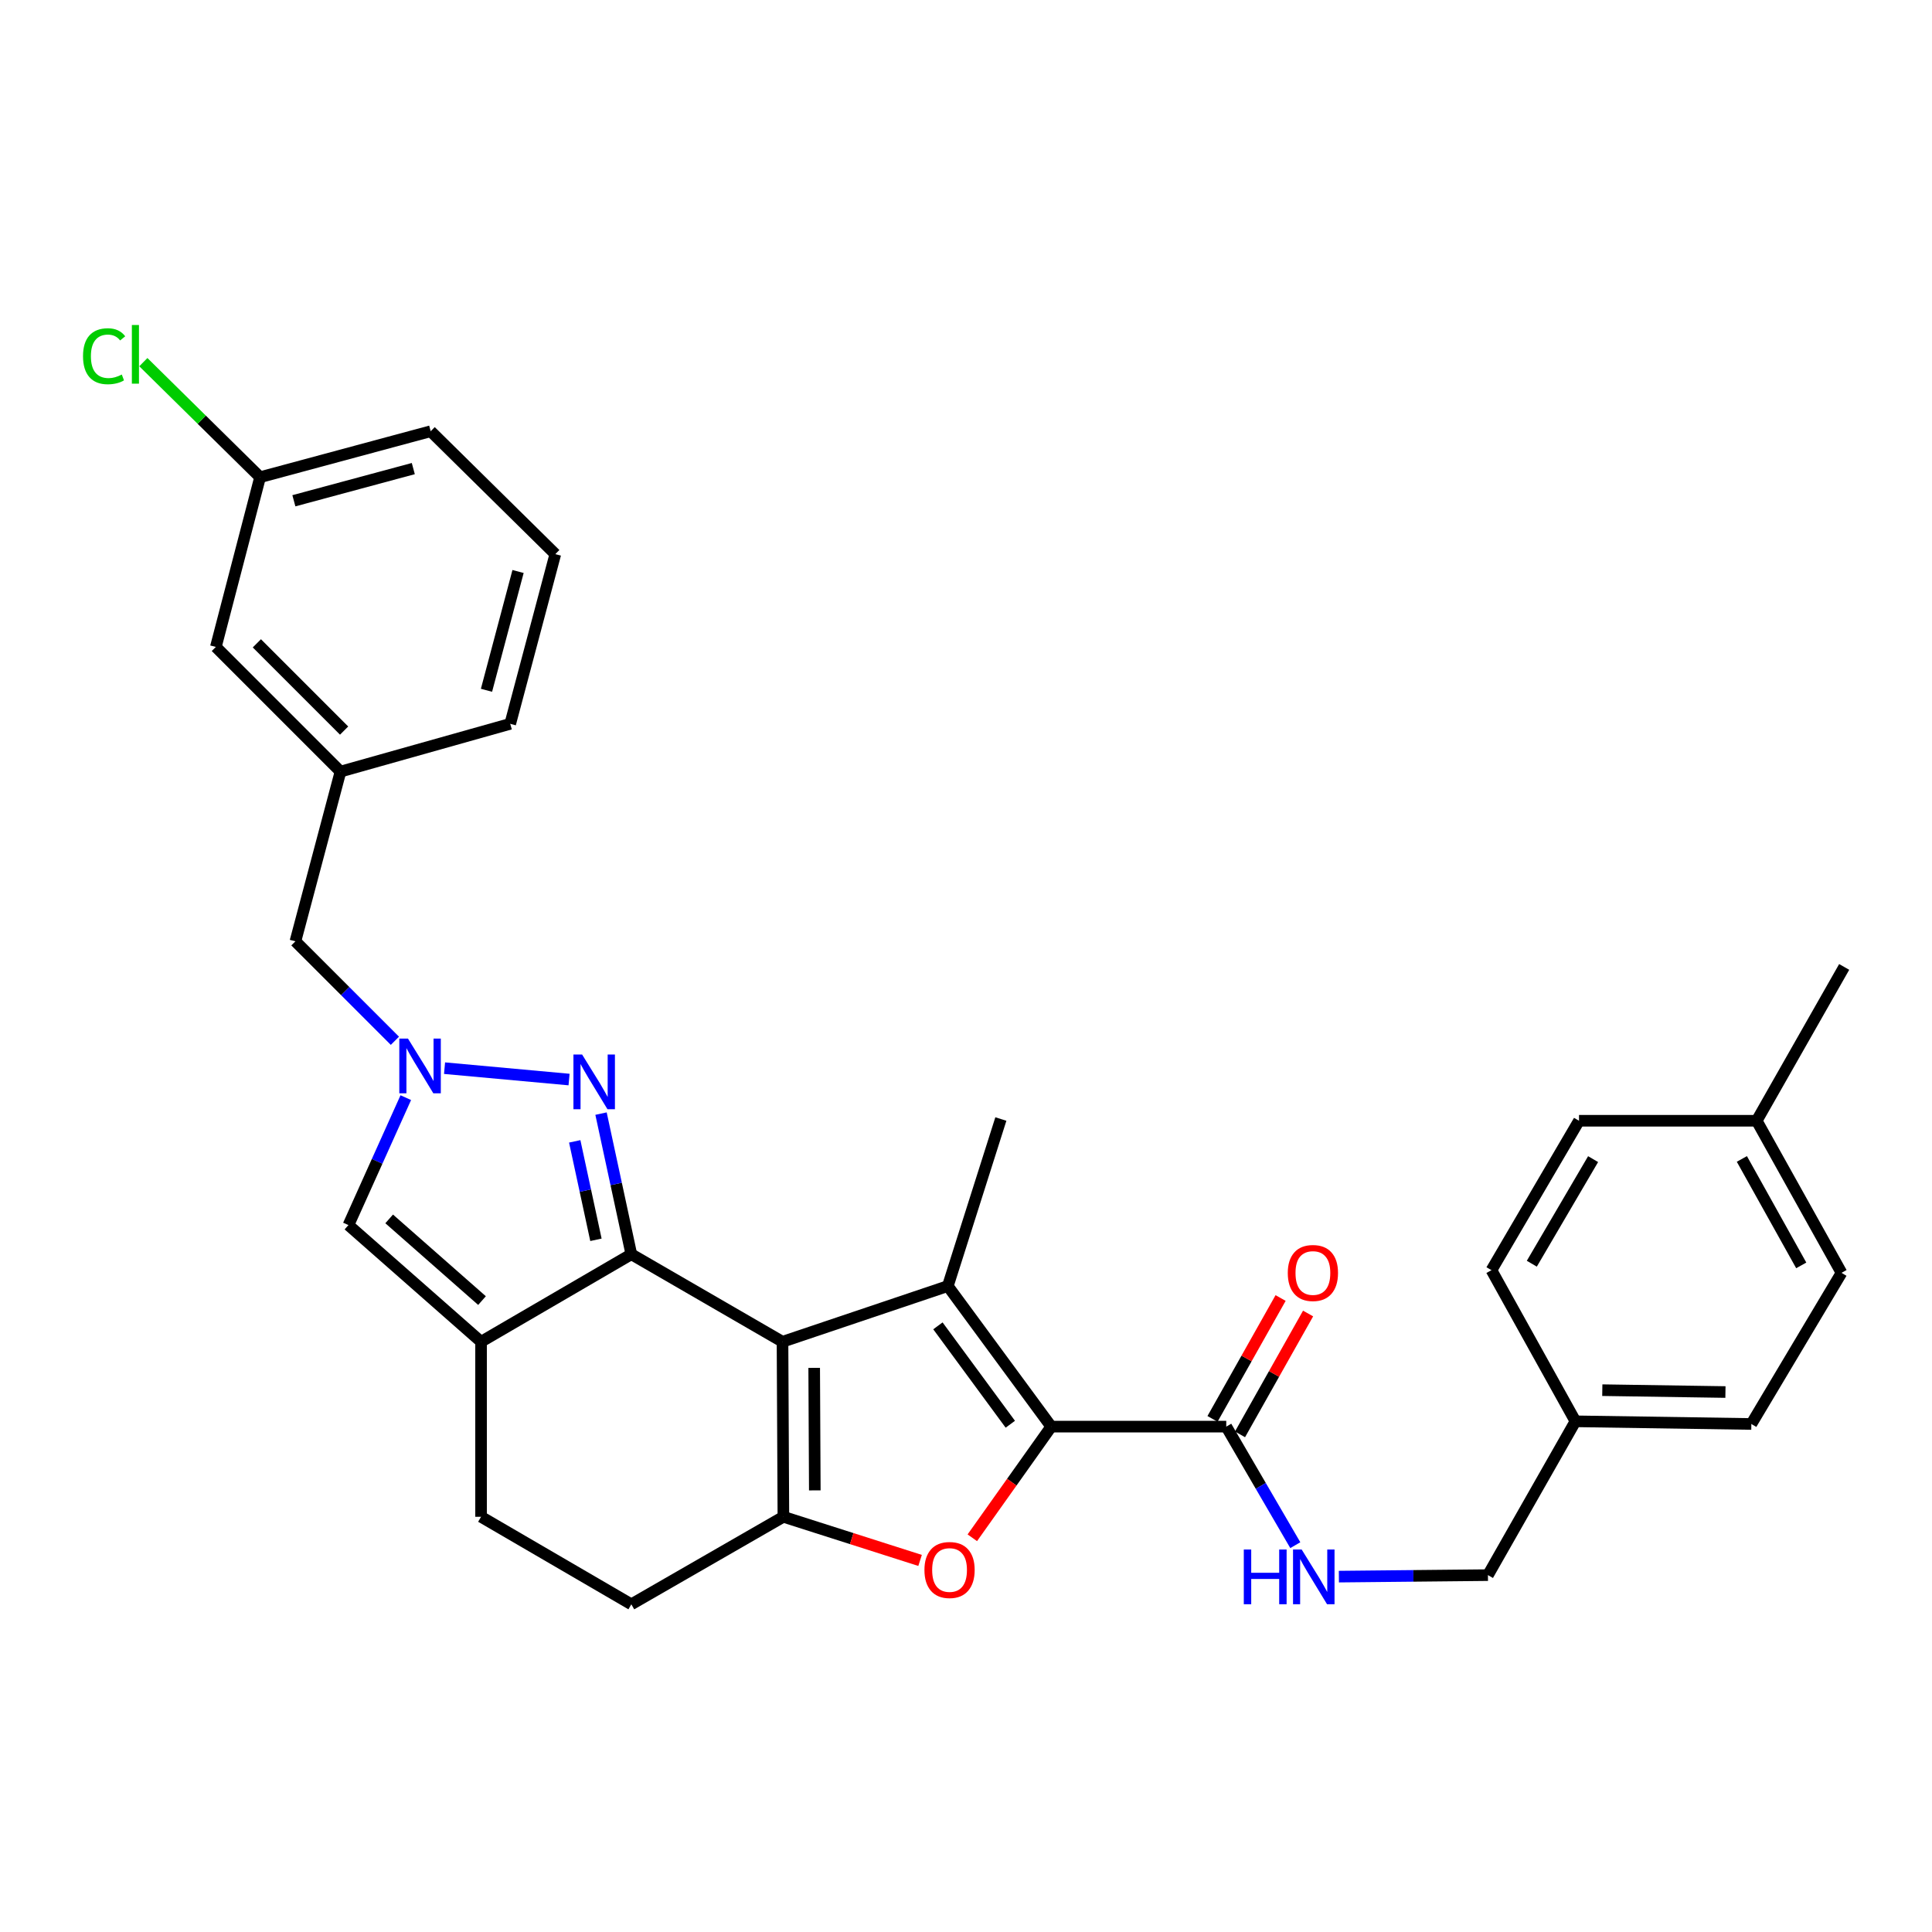 <?xml version='1.0' encoding='iso-8859-1'?>
<svg version='1.1' baseProfile='full'
              xmlns='http://www.w3.org/2000/svg'
                      xmlns:rdkit='http://www.rdkit.org/xml'
                      xmlns:xlink='http://www.w3.org/1999/xlink'
                  xml:space='preserve'
width='1000px' height='1000px' viewBox='0 0 1000 1000'>
<!-- END OF HEADER -->
<rect style='opacity:1.0;fill:#FFFFFF;stroke:none' width='1000' height='1000' x='0' y='0'> </rect>
<path class='bond-0' d='M 405.026,694.499 L 326.774,649.199' style='fill:none;fill-rule:evenodd;stroke:#000000;stroke-width:6px;stroke-linecap:butt;stroke-linejoin:miter;stroke-opacity:1' />
<path class='bond-1' d='M 405.026,694.499 L 490.59,665.666' style='fill:none;fill-rule:evenodd;stroke:#000000;stroke-width:6px;stroke-linecap:butt;stroke-linejoin:miter;stroke-opacity:1' />
<path class='bond-3' d='M 405.026,694.499 L 405.479,785.089' style='fill:none;fill-rule:evenodd;stroke:#000000;stroke-width:6px;stroke-linecap:butt;stroke-linejoin:miter;stroke-opacity:1' />
<path class='bond-3' d='M 421.424,708.006 L 421.742,771.419' style='fill:none;fill-rule:evenodd;stroke:#000000;stroke-width:6px;stroke-linecap:butt;stroke-linejoin:miter;stroke-opacity:1' />
<path class='bond-5' d='M 326.774,649.199 L 318.933,612.801' style='fill:none;fill-rule:evenodd;stroke:#000000;stroke-width:6px;stroke-linecap:butt;stroke-linejoin:miter;stroke-opacity:1' />
<path class='bond-5' d='M 318.933,612.801 L 311.091,576.403' style='fill:none;fill-rule:evenodd;stroke:#0000FF;stroke-width:6px;stroke-linecap:butt;stroke-linejoin:miter;stroke-opacity:1' />
<path class='bond-5' d='M 308.457,641.719 L 302.968,616.24' style='fill:none;fill-rule:evenodd;stroke:#000000;stroke-width:6px;stroke-linecap:butt;stroke-linejoin:miter;stroke-opacity:1' />
<path class='bond-5' d='M 302.968,616.24 L 297.479,590.762' style='fill:none;fill-rule:evenodd;stroke:#0000FF;stroke-width:6px;stroke-linecap:butt;stroke-linejoin:miter;stroke-opacity:1' />
<path class='bond-6' d='M 326.774,649.199 L 248.995,694.499' style='fill:none;fill-rule:evenodd;stroke:#000000;stroke-width:6px;stroke-linecap:butt;stroke-linejoin:miter;stroke-opacity:1' />
<path class='bond-2' d='M 490.59,665.666 L 544.118,738.419' style='fill:none;fill-rule:evenodd;stroke:#000000;stroke-width:6px;stroke-linecap:butt;stroke-linejoin:miter;stroke-opacity:1' />
<path class='bond-2' d='M 485.465,686.257 L 522.935,737.184' style='fill:none;fill-rule:evenodd;stroke:#000000;stroke-width:6px;stroke-linecap:butt;stroke-linejoin:miter;stroke-opacity:1' />
<path class='bond-16' d='M 490.59,665.666 L 518.043,579.204' style='fill:none;fill-rule:evenodd;stroke:#000000;stroke-width:6px;stroke-linecap:butt;stroke-linejoin:miter;stroke-opacity:1' />
<path class='bond-9' d='M 544.118,738.419 L 634.708,738.419' style='fill:none;fill-rule:evenodd;stroke:#000000;stroke-width:6px;stroke-linecap:butt;stroke-linejoin:miter;stroke-opacity:1' />
<path class='bond-31' d='M 544.118,738.419 L 523.694,767.185' style='fill:none;fill-rule:evenodd;stroke:#000000;stroke-width:6px;stroke-linecap:butt;stroke-linejoin:miter;stroke-opacity:1' />
<path class='bond-31' d='M 523.694,767.185 L 503.269,795.95' style='fill:none;fill-rule:evenodd;stroke:#FF0000;stroke-width:6px;stroke-linecap:butt;stroke-linejoin:miter;stroke-opacity:1' />
<path class='bond-4' d='M 405.479,785.089 L 440.855,796.381' style='fill:none;fill-rule:evenodd;stroke:#000000;stroke-width:6px;stroke-linecap:butt;stroke-linejoin:miter;stroke-opacity:1' />
<path class='bond-4' d='M 440.855,796.381 L 476.231,807.673' style='fill:none;fill-rule:evenodd;stroke:#FF0000;stroke-width:6px;stroke-linecap:butt;stroke-linejoin:miter;stroke-opacity:1' />
<path class='bond-11' d='M 405.479,785.089 L 326.774,830.389' style='fill:none;fill-rule:evenodd;stroke:#000000;stroke-width:6px;stroke-linecap:butt;stroke-linejoin:miter;stroke-opacity:1' />
<path class='bond-7' d='M 294.547,558.772 L 230.098,552.882' style='fill:none;fill-rule:evenodd;stroke:#0000FF;stroke-width:6px;stroke-linecap:butt;stroke-linejoin:miter;stroke-opacity:1' />
<path class='bond-8' d='M 248.995,694.499 L 180.351,634.102' style='fill:none;fill-rule:evenodd;stroke:#000000;stroke-width:6px;stroke-linecap:butt;stroke-linejoin:miter;stroke-opacity:1' />
<path class='bond-8' d='M 249.486,673.179 L 201.435,630.901' style='fill:none;fill-rule:evenodd;stroke:#000000;stroke-width:6px;stroke-linecap:butt;stroke-linejoin:miter;stroke-opacity:1' />
<path class='bond-32' d='M 248.995,694.499 L 248.995,785.089' style='fill:none;fill-rule:evenodd;stroke:#000000;stroke-width:6px;stroke-linecap:butt;stroke-linejoin:miter;stroke-opacity:1' />
<path class='bond-13' d='M 204.401,538.706 L 178.654,512.966' style='fill:none;fill-rule:evenodd;stroke:#0000FF;stroke-width:6px;stroke-linecap:butt;stroke-linejoin:miter;stroke-opacity:1' />
<path class='bond-13' d='M 178.654,512.966 L 152.906,487.226' style='fill:none;fill-rule:evenodd;stroke:#000000;stroke-width:6px;stroke-linecap:butt;stroke-linejoin:miter;stroke-opacity:1' />
<path class='bond-33' d='M 210.034,568.141 L 195.192,601.122' style='fill:none;fill-rule:evenodd;stroke:#0000FF;stroke-width:6px;stroke-linecap:butt;stroke-linejoin:miter;stroke-opacity:1' />
<path class='bond-33' d='M 195.192,601.122 L 180.351,634.102' style='fill:none;fill-rule:evenodd;stroke:#000000;stroke-width:6px;stroke-linecap:butt;stroke-linejoin:miter;stroke-opacity:1' />
<path class='bond-10' d='M 634.708,738.419 L 652.579,769.1' style='fill:none;fill-rule:evenodd;stroke:#000000;stroke-width:6px;stroke-linecap:butt;stroke-linejoin:miter;stroke-opacity:1' />
<path class='bond-10' d='M 652.579,769.1 L 670.449,799.78' style='fill:none;fill-rule:evenodd;stroke:#0000FF;stroke-width:6px;stroke-linecap:butt;stroke-linejoin:miter;stroke-opacity:1' />
<path class='bond-14' d='M 641.822,742.427 L 659.444,711.148' style='fill:none;fill-rule:evenodd;stroke:#000000;stroke-width:6px;stroke-linecap:butt;stroke-linejoin:miter;stroke-opacity:1' />
<path class='bond-14' d='M 659.444,711.148 L 677.066,679.868' style='fill:none;fill-rule:evenodd;stroke:#FF0000;stroke-width:6px;stroke-linecap:butt;stroke-linejoin:miter;stroke-opacity:1' />
<path class='bond-14' d='M 627.594,734.412 L 645.216,703.132' style='fill:none;fill-rule:evenodd;stroke:#000000;stroke-width:6px;stroke-linecap:butt;stroke-linejoin:miter;stroke-opacity:1' />
<path class='bond-14' d='M 645.216,703.132 L 662.838,671.852' style='fill:none;fill-rule:evenodd;stroke:#FF0000;stroke-width:6px;stroke-linecap:butt;stroke-linejoin:miter;stroke-opacity:1' />
<path class='bond-17' d='M 693.002,816.059 L 731.577,815.671' style='fill:none;fill-rule:evenodd;stroke:#0000FF;stroke-width:6px;stroke-linecap:butt;stroke-linejoin:miter;stroke-opacity:1' />
<path class='bond-17' d='M 731.577,815.671 L 770.153,815.283' style='fill:none;fill-rule:evenodd;stroke:#000000;stroke-width:6px;stroke-linecap:butt;stroke-linejoin:miter;stroke-opacity:1' />
<path class='bond-12' d='M 326.774,830.389 L 248.995,785.089' style='fill:none;fill-rule:evenodd;stroke:#000000;stroke-width:6px;stroke-linecap:butt;stroke-linejoin:miter;stroke-opacity:1' />
<path class='bond-15' d='M 152.906,487.226 L 176.241,399.375' style='fill:none;fill-rule:evenodd;stroke:#000000;stroke-width:6px;stroke-linecap:butt;stroke-linejoin:miter;stroke-opacity:1' />
<path class='bond-18' d='M 176.241,399.375 L 111.726,334.851' style='fill:none;fill-rule:evenodd;stroke:#000000;stroke-width:6px;stroke-linecap:butt;stroke-linejoin:miter;stroke-opacity:1' />
<path class='bond-18' d='M 178.112,378.15 L 132.951,332.983' style='fill:none;fill-rule:evenodd;stroke:#000000;stroke-width:6px;stroke-linecap:butt;stroke-linejoin:miter;stroke-opacity:1' />
<path class='bond-28' d='M 176.241,399.375 L 264.091,374.652' style='fill:none;fill-rule:evenodd;stroke:#000000;stroke-width:6px;stroke-linecap:butt;stroke-linejoin:miter;stroke-opacity:1' />
<path class='bond-19' d='M 770.153,815.283 L 815.444,735.67' style='fill:none;fill-rule:evenodd;stroke:#000000;stroke-width:6px;stroke-linecap:butt;stroke-linejoin:miter;stroke-opacity:1' />
<path class='bond-20' d='M 111.726,334.851 L 134.616,247.001' style='fill:none;fill-rule:evenodd;stroke:#000000;stroke-width:6px;stroke-linecap:butt;stroke-linejoin:miter;stroke-opacity:1' />
<path class='bond-23' d='M 815.444,735.67 L 771.977,657.437' style='fill:none;fill-rule:evenodd;stroke:#000000;stroke-width:6px;stroke-linecap:butt;stroke-linejoin:miter;stroke-opacity:1' />
<path class='bond-24' d='M 815.444,735.67 L 906.497,737.049' style='fill:none;fill-rule:evenodd;stroke:#000000;stroke-width:6px;stroke-linecap:butt;stroke-linejoin:miter;stroke-opacity:1' />
<path class='bond-24' d='M 829.349,719.548 L 893.086,720.514' style='fill:none;fill-rule:evenodd;stroke:#000000;stroke-width:6px;stroke-linecap:butt;stroke-linejoin:miter;stroke-opacity:1' />
<path class='bond-22' d='M 134.616,247.001 L 104.406,217.224' style='fill:none;fill-rule:evenodd;stroke:#000000;stroke-width:6px;stroke-linecap:butt;stroke-linejoin:miter;stroke-opacity:1' />
<path class='bond-22' d='M 104.406,217.224 L 74.196,187.448' style='fill:none;fill-rule:evenodd;stroke:#00CC00;stroke-width:6px;stroke-linecap:butt;stroke-linejoin:miter;stroke-opacity:1' />
<path class='bond-35' d='M 134.616,247.001 L 222.92,223.203' style='fill:none;fill-rule:evenodd;stroke:#000000;stroke-width:6px;stroke-linecap:butt;stroke-linejoin:miter;stroke-opacity:1' />
<path class='bond-35' d='M 152.111,259.199 L 213.924,242.541' style='fill:none;fill-rule:evenodd;stroke:#000000;stroke-width:6px;stroke-linecap:butt;stroke-linejoin:miter;stroke-opacity:1' />
<path class='bond-21' d='M 909.264,580.102 L 953.166,658.816' style='fill:none;fill-rule:evenodd;stroke:#000000;stroke-width:6px;stroke-linecap:butt;stroke-linejoin:miter;stroke-opacity:1' />
<path class='bond-21' d='M 901.587,599.864 L 932.319,654.964' style='fill:none;fill-rule:evenodd;stroke:#000000;stroke-width:6px;stroke-linecap:butt;stroke-linejoin:miter;stroke-opacity:1' />
<path class='bond-30' d='M 909.264,580.102 L 954.545,500.481' style='fill:none;fill-rule:evenodd;stroke:#000000;stroke-width:6px;stroke-linecap:butt;stroke-linejoin:miter;stroke-opacity:1' />
<path class='bond-34' d='M 909.264,580.102 L 817.295,580.102' style='fill:none;fill-rule:evenodd;stroke:#000000;stroke-width:6px;stroke-linecap:butt;stroke-linejoin:miter;stroke-opacity:1' />
<path class='bond-25' d='M 771.977,657.437 L 817.295,580.102' style='fill:none;fill-rule:evenodd;stroke:#000000;stroke-width:6px;stroke-linecap:butt;stroke-linejoin:miter;stroke-opacity:1' />
<path class='bond-25' d='M 792.864,654.093 L 824.587,599.959' style='fill:none;fill-rule:evenodd;stroke:#000000;stroke-width:6px;stroke-linecap:butt;stroke-linejoin:miter;stroke-opacity:1' />
<path class='bond-26' d='M 906.497,737.049 L 953.166,658.816' style='fill:none;fill-rule:evenodd;stroke:#000000;stroke-width:6px;stroke-linecap:butt;stroke-linejoin:miter;stroke-opacity:1' />
<path class='bond-27' d='M 287.426,286.82 L 264.091,374.652' style='fill:none;fill-rule:evenodd;stroke:#000000;stroke-width:6px;stroke-linecap:butt;stroke-linejoin:miter;stroke-opacity:1' />
<path class='bond-27' d='M 268.143,295.802 L 251.808,357.284' style='fill:none;fill-rule:evenodd;stroke:#000000;stroke-width:6px;stroke-linecap:butt;stroke-linejoin:miter;stroke-opacity:1' />
<path class='bond-29' d='M 287.426,286.82 L 222.92,223.203' style='fill:none;fill-rule:evenodd;stroke:#000000;stroke-width:6px;stroke-linecap:butt;stroke-linejoin:miter;stroke-opacity:1' />
<path  class='atom-5' d='M 478.488 812.623
Q 478.488 805.823, 481.848 802.023
Q 485.208 798.223, 491.488 798.223
Q 497.768 798.223, 501.128 802.023
Q 504.488 805.823, 504.488 812.623
Q 504.488 819.503, 501.088 823.423
Q 497.688 827.303, 491.488 827.303
Q 485.248 827.303, 481.848 823.423
Q 478.488 819.543, 478.488 812.623
M 491.488 824.103
Q 495.808 824.103, 498.128 821.223
Q 500.488 818.303, 500.488 812.623
Q 500.488 807.063, 498.128 804.263
Q 495.808 801.423, 491.488 801.423
Q 487.168 801.423, 484.808 804.223
Q 482.488 807.023, 482.488 812.623
Q 482.488 818.343, 484.808 821.223
Q 487.168 824.103, 491.488 824.103
' fill='#FF0000'/>
<path  class='atom-6' d='M 301.289 545.801
L 310.569 560.801
Q 311.489 562.281, 312.969 564.961
Q 314.449 567.641, 314.529 567.801
L 314.529 545.801
L 318.289 545.801
L 318.289 574.121
L 314.409 574.121
L 304.449 557.721
Q 303.289 555.801, 302.049 553.601
Q 300.849 551.401, 300.489 550.721
L 300.489 574.121
L 296.809 574.121
L 296.809 545.801
L 301.289 545.801
' fill='#0000FF'/>
<path  class='atom-8' d='M 211.162 537.563
L 220.442 552.563
Q 221.362 554.043, 222.842 556.723
Q 224.322 559.403, 224.402 559.563
L 224.402 537.563
L 228.162 537.563
L 228.162 565.883
L 224.282 565.883
L 214.322 549.483
Q 213.162 547.563, 211.922 545.363
Q 210.722 543.163, 210.362 542.483
L 210.362 565.883
L 206.682 565.883
L 206.682 537.563
L 211.162 537.563
' fill='#0000FF'/>
<path  class='atom-11' d='M 643.788 802.03
L 647.628 802.03
L 647.628 814.07
L 662.108 814.07
L 662.108 802.03
L 665.948 802.03
L 665.948 830.35
L 662.108 830.35
L 662.108 817.27
L 647.628 817.27
L 647.628 830.35
L 643.788 830.35
L 643.788 802.03
' fill='#0000FF'/>
<path  class='atom-11' d='M 673.748 802.03
L 683.028 817.03
Q 683.948 818.51, 685.428 821.19
Q 686.908 823.87, 686.988 824.03
L 686.988 802.03
L 690.748 802.03
L 690.748 830.35
L 686.868 830.35
L 676.908 813.95
Q 675.748 812.03, 674.508 809.83
Q 673.308 807.63, 672.948 806.95
L 672.948 830.35
L 669.268 830.35
L 669.268 802.03
L 673.748 802.03
' fill='#0000FF'/>
<path  class='atom-15' d='M 666.554 658.896
Q 666.554 652.096, 669.914 648.296
Q 673.274 644.496, 679.554 644.496
Q 685.834 644.496, 689.194 648.296
Q 692.554 652.096, 692.554 658.896
Q 692.554 665.776, 689.154 669.696
Q 685.754 673.576, 679.554 673.576
Q 673.314 673.576, 669.914 669.696
Q 666.554 665.816, 666.554 658.896
M 679.554 670.376
Q 683.874 670.376, 686.194 667.496
Q 688.554 664.576, 688.554 658.896
Q 688.554 653.336, 686.194 650.536
Q 683.874 647.696, 679.554 647.696
Q 675.234 647.696, 672.874 650.496
Q 670.554 653.296, 670.554 658.896
Q 670.554 664.616, 672.874 667.496
Q 675.234 670.376, 679.554 670.376
' fill='#FF0000'/>
<path  class='atom-23' d='M 42.971 184.382
Q 42.971 177.342, 46.251 173.662
Q 49.571 169.942, 55.851 169.942
Q 61.691 169.942, 64.811 174.062
L 62.171 176.222
Q 59.891 173.222, 55.851 173.222
Q 51.571 173.222, 49.291 176.102
Q 47.051 178.942, 47.051 184.382
Q 47.051 189.982, 49.371 192.862
Q 51.731 195.742, 56.291 195.742
Q 59.411 195.742, 63.051 193.862
L 64.171 196.862
Q 62.691 197.822, 60.451 198.382
Q 58.211 198.942, 55.731 198.942
Q 49.571 198.942, 46.251 195.182
Q 42.971 191.422, 42.971 184.382
' fill='#00CC00'/>
<path  class='atom-23' d='M 68.251 168.222
L 71.931 168.222
L 71.931 198.582
L 68.251 198.582
L 68.251 168.222
' fill='#00CC00'/>
</svg>

